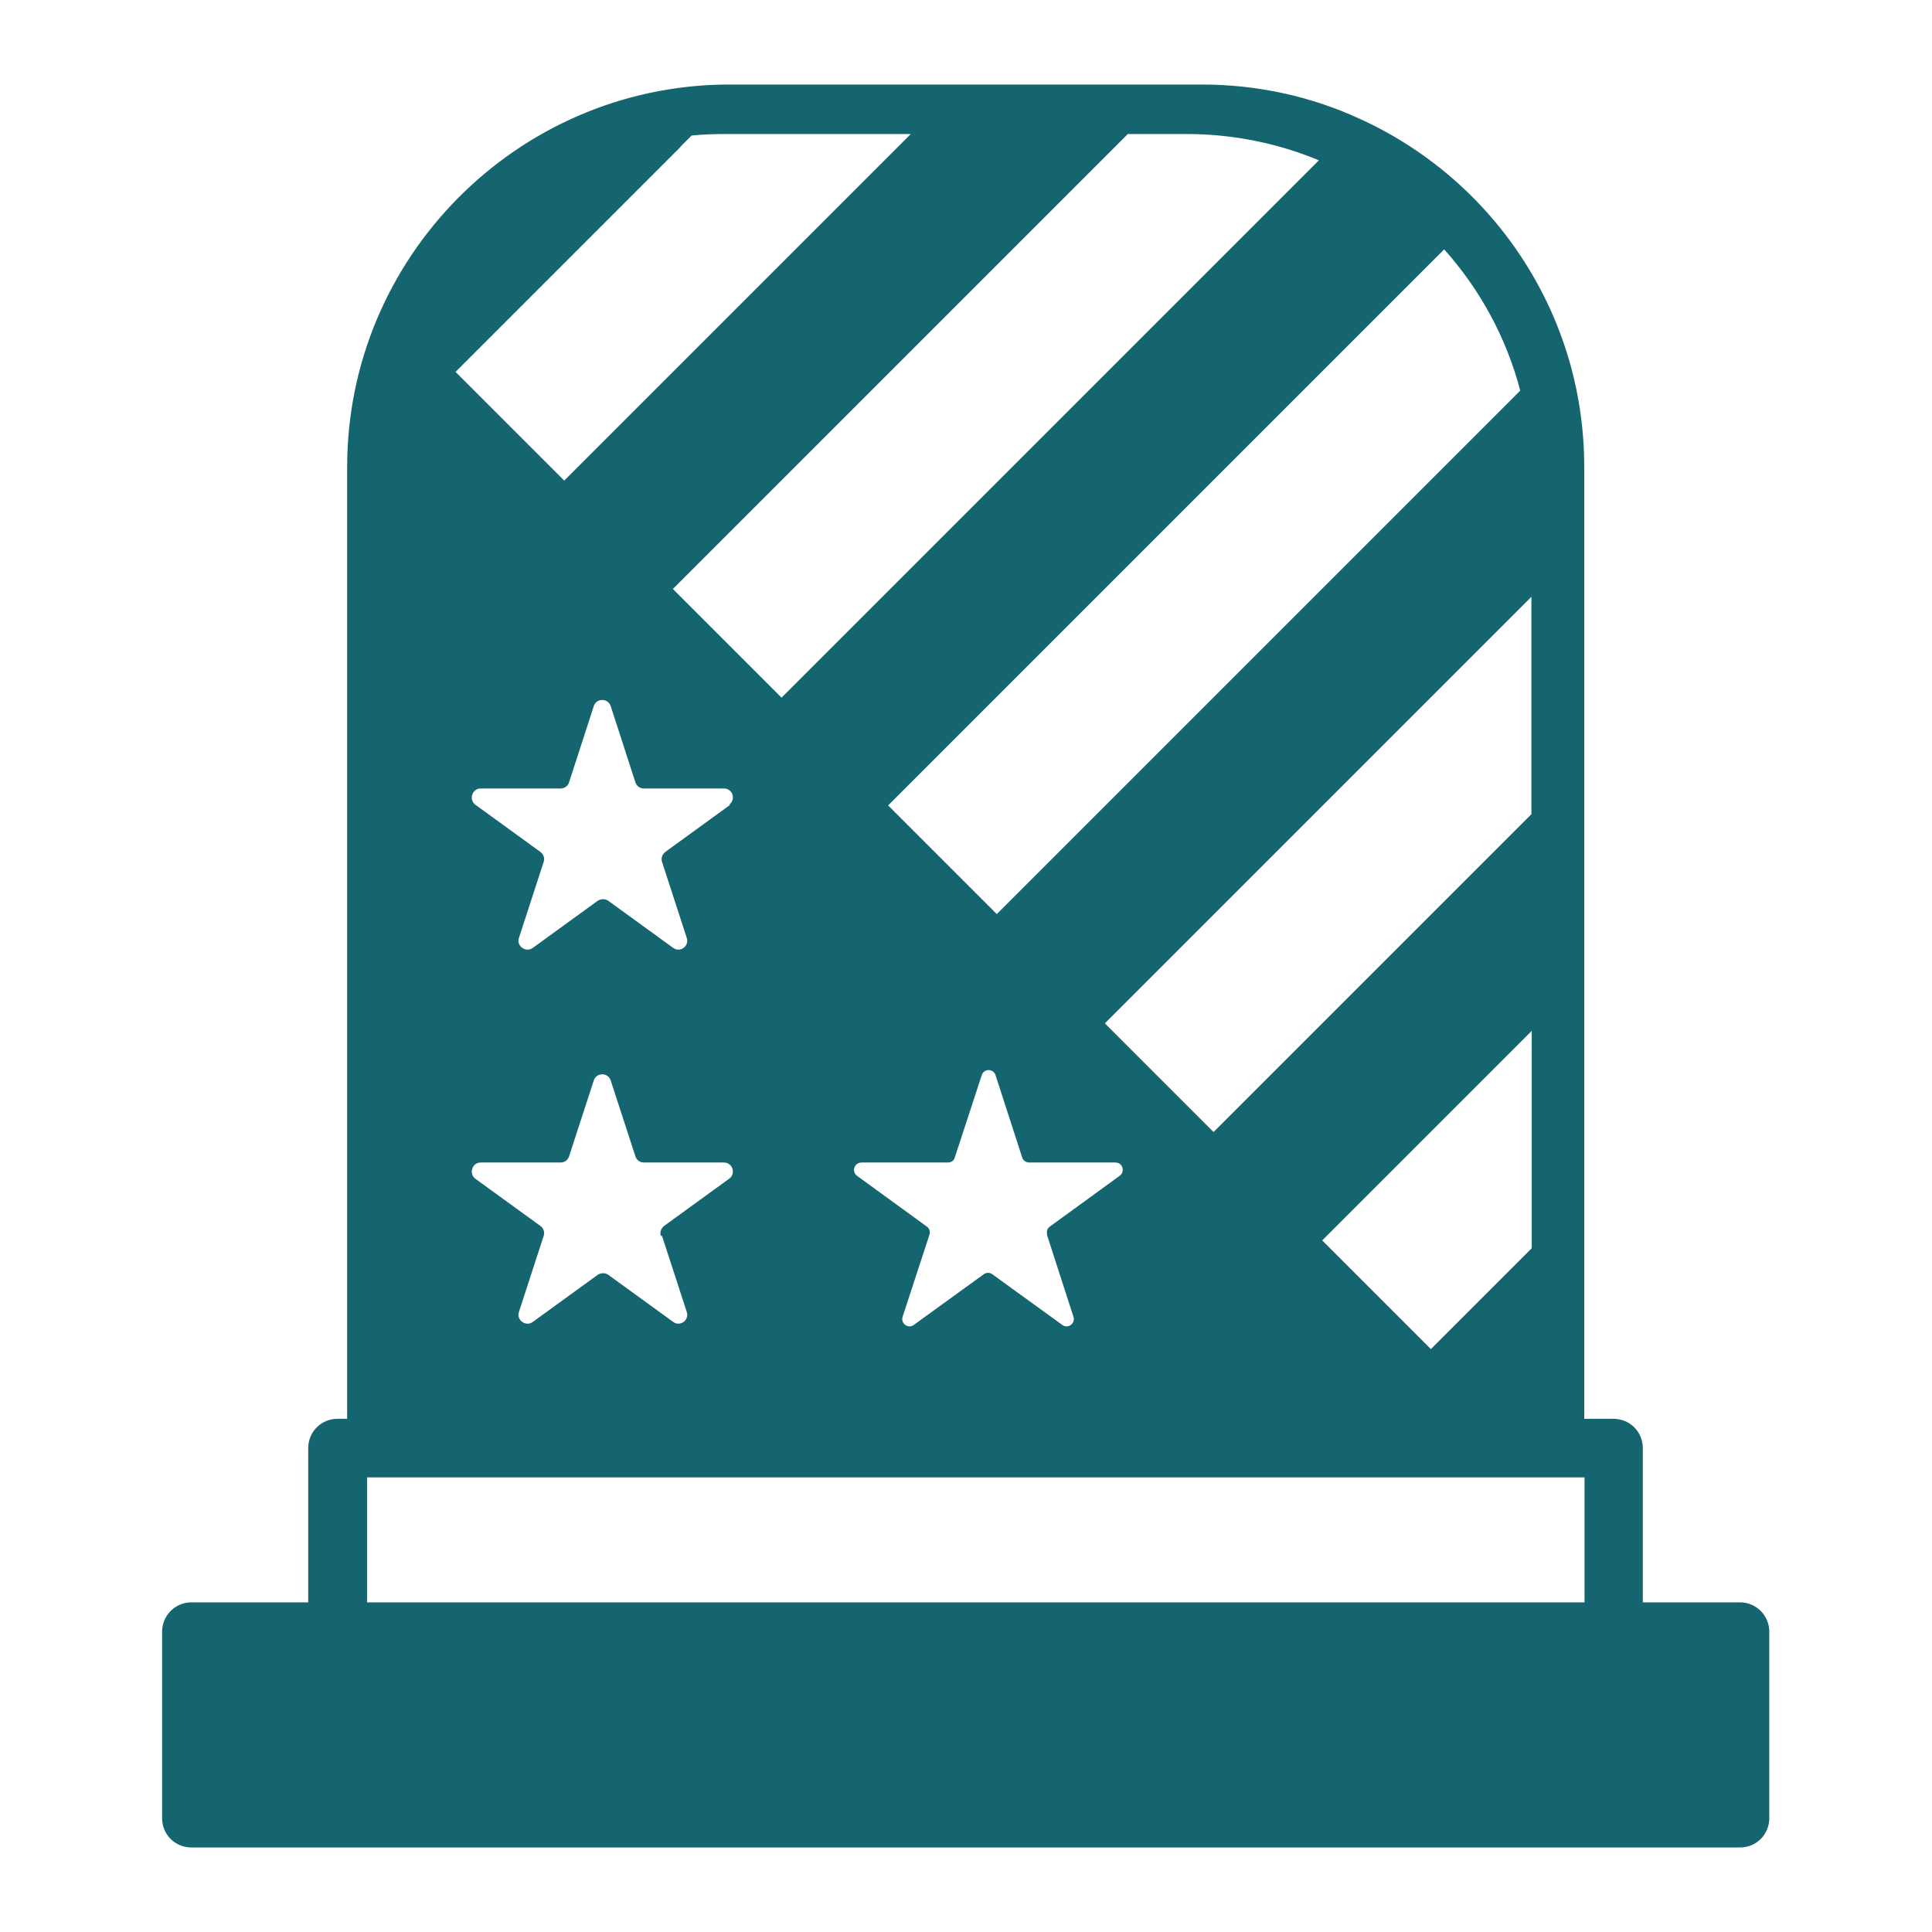 <?xml version="1.0" encoding="UTF-8"?><svg id="art" xmlns="http://www.w3.org/2000/svg" viewBox="0 0 64 64"><defs><style>.cls-1{fill:#156570;}</style></defs><path class="cls-1" d="M57.65,53.08h-3.23v-5.11c0-.54-.43-.97-.97-.97h-.97V15.47c0-1.31-.2-2.58-.57-3.77-.21-.66-.46-1.29-.77-1.9-1.3-2.59-3.46-4.67-6.11-5.87-1.59-.73-3.36-1.13-5.22-1.13h-15.77c-6.92.07-12.54,5.73-12.54,12.67v31.53h-.32c-.54,0-.97.43-.97.97v5.11h-3.87c-.54,0-.97.44-.97.97v6.18c0,.54.43.97.97.97h51.3c.54,0,.97-.43.97-.97v-6.18c0-.53-.43-.97-.97-.97h.01ZM50.55,27.15l-10.35,10.35-3.6-3.6,14.13-14.13v7.2s-.18.18-.18.18ZM50.74,34.15v7.2l-.18.18-3.16,3.16-3.6-3.6s6.94-6.94,6.94-6.94ZM34.68,40.9l.88,2.72c.07.22-.18.41-.37.27l-2.32-1.68c-.08-.06-.2-.06-.28,0l-2.32,1.68c-.19.14-.44-.05-.37-.27l.89-2.72c.03-.1,0-.21-.09-.27l-2.31-1.68c-.19-.14-.09-.44.15-.44h2.86c.11,0,.2-.06.23-.17l.89-2.72c.07-.23.39-.23.46,0l.88,2.72c.03.1.13.17.23.17h2.86c.24,0,.33.3.14.44l-2.31,1.68c-.09.06-.12.17-.09.27h-.01ZM47.84,8.26c1.18,1.32,2.06,2.92,2.52,4.68l-.09.09-17.25,17.25-3.6-3.6,18.42-18.42ZM39.31,4.44c1.55,0,3.03.31,4.38.87l-17.8,17.8-3.6-3.6,15.07-15.07s1.95,0,1.95,0ZM21.93,40.94l.82,2.52c.09.27-.22.5-.45.33l-2.15-1.56c-.1-.07-.24-.07-.35,0l-2.15,1.56c-.23.17-.55-.06-.46-.33l.82-2.52c.04-.12,0-.25-.11-.33l-2.15-1.56c-.23-.17-.11-.54.17-.54h2.65c.13,0,.24-.08.28-.2l.82-2.52c.09-.27.47-.27.56,0l.82,2.52c.04.12.15.2.28.2h2.65c.29,0,.41.37.17.54l-2.15,1.56c-.1.08-.15.21-.11.33h.04ZM24.19,26.66l-2.15,1.56c-.1.08-.15.21-.11.33l.82,2.52c.09.27-.22.5-.45.33l-2.15-1.56c-.1-.07-.24-.07-.35,0l-2.15,1.56c-.23.17-.55-.06-.46-.33l.82-2.52c.04-.12,0-.25-.11-.33l-2.15-1.56c-.23-.17-.11-.54.17-.54h2.65c.13,0,.24-.08.28-.2l.82-2.53c.09-.27.47-.27.56,0l.82,2.53c.04.12.15.2.28.2h2.65c.29,0,.41.36.17.54h.04ZM22.54,4.86l.37-.37c.37-.04.75-.05,1.13-.05h6.13l-.3.3-11.18,11.18-3.6-3.6,7.45-7.45h0ZM52.49,53.08H12.16v-4.14h40.33v4.14Z"/></svg>